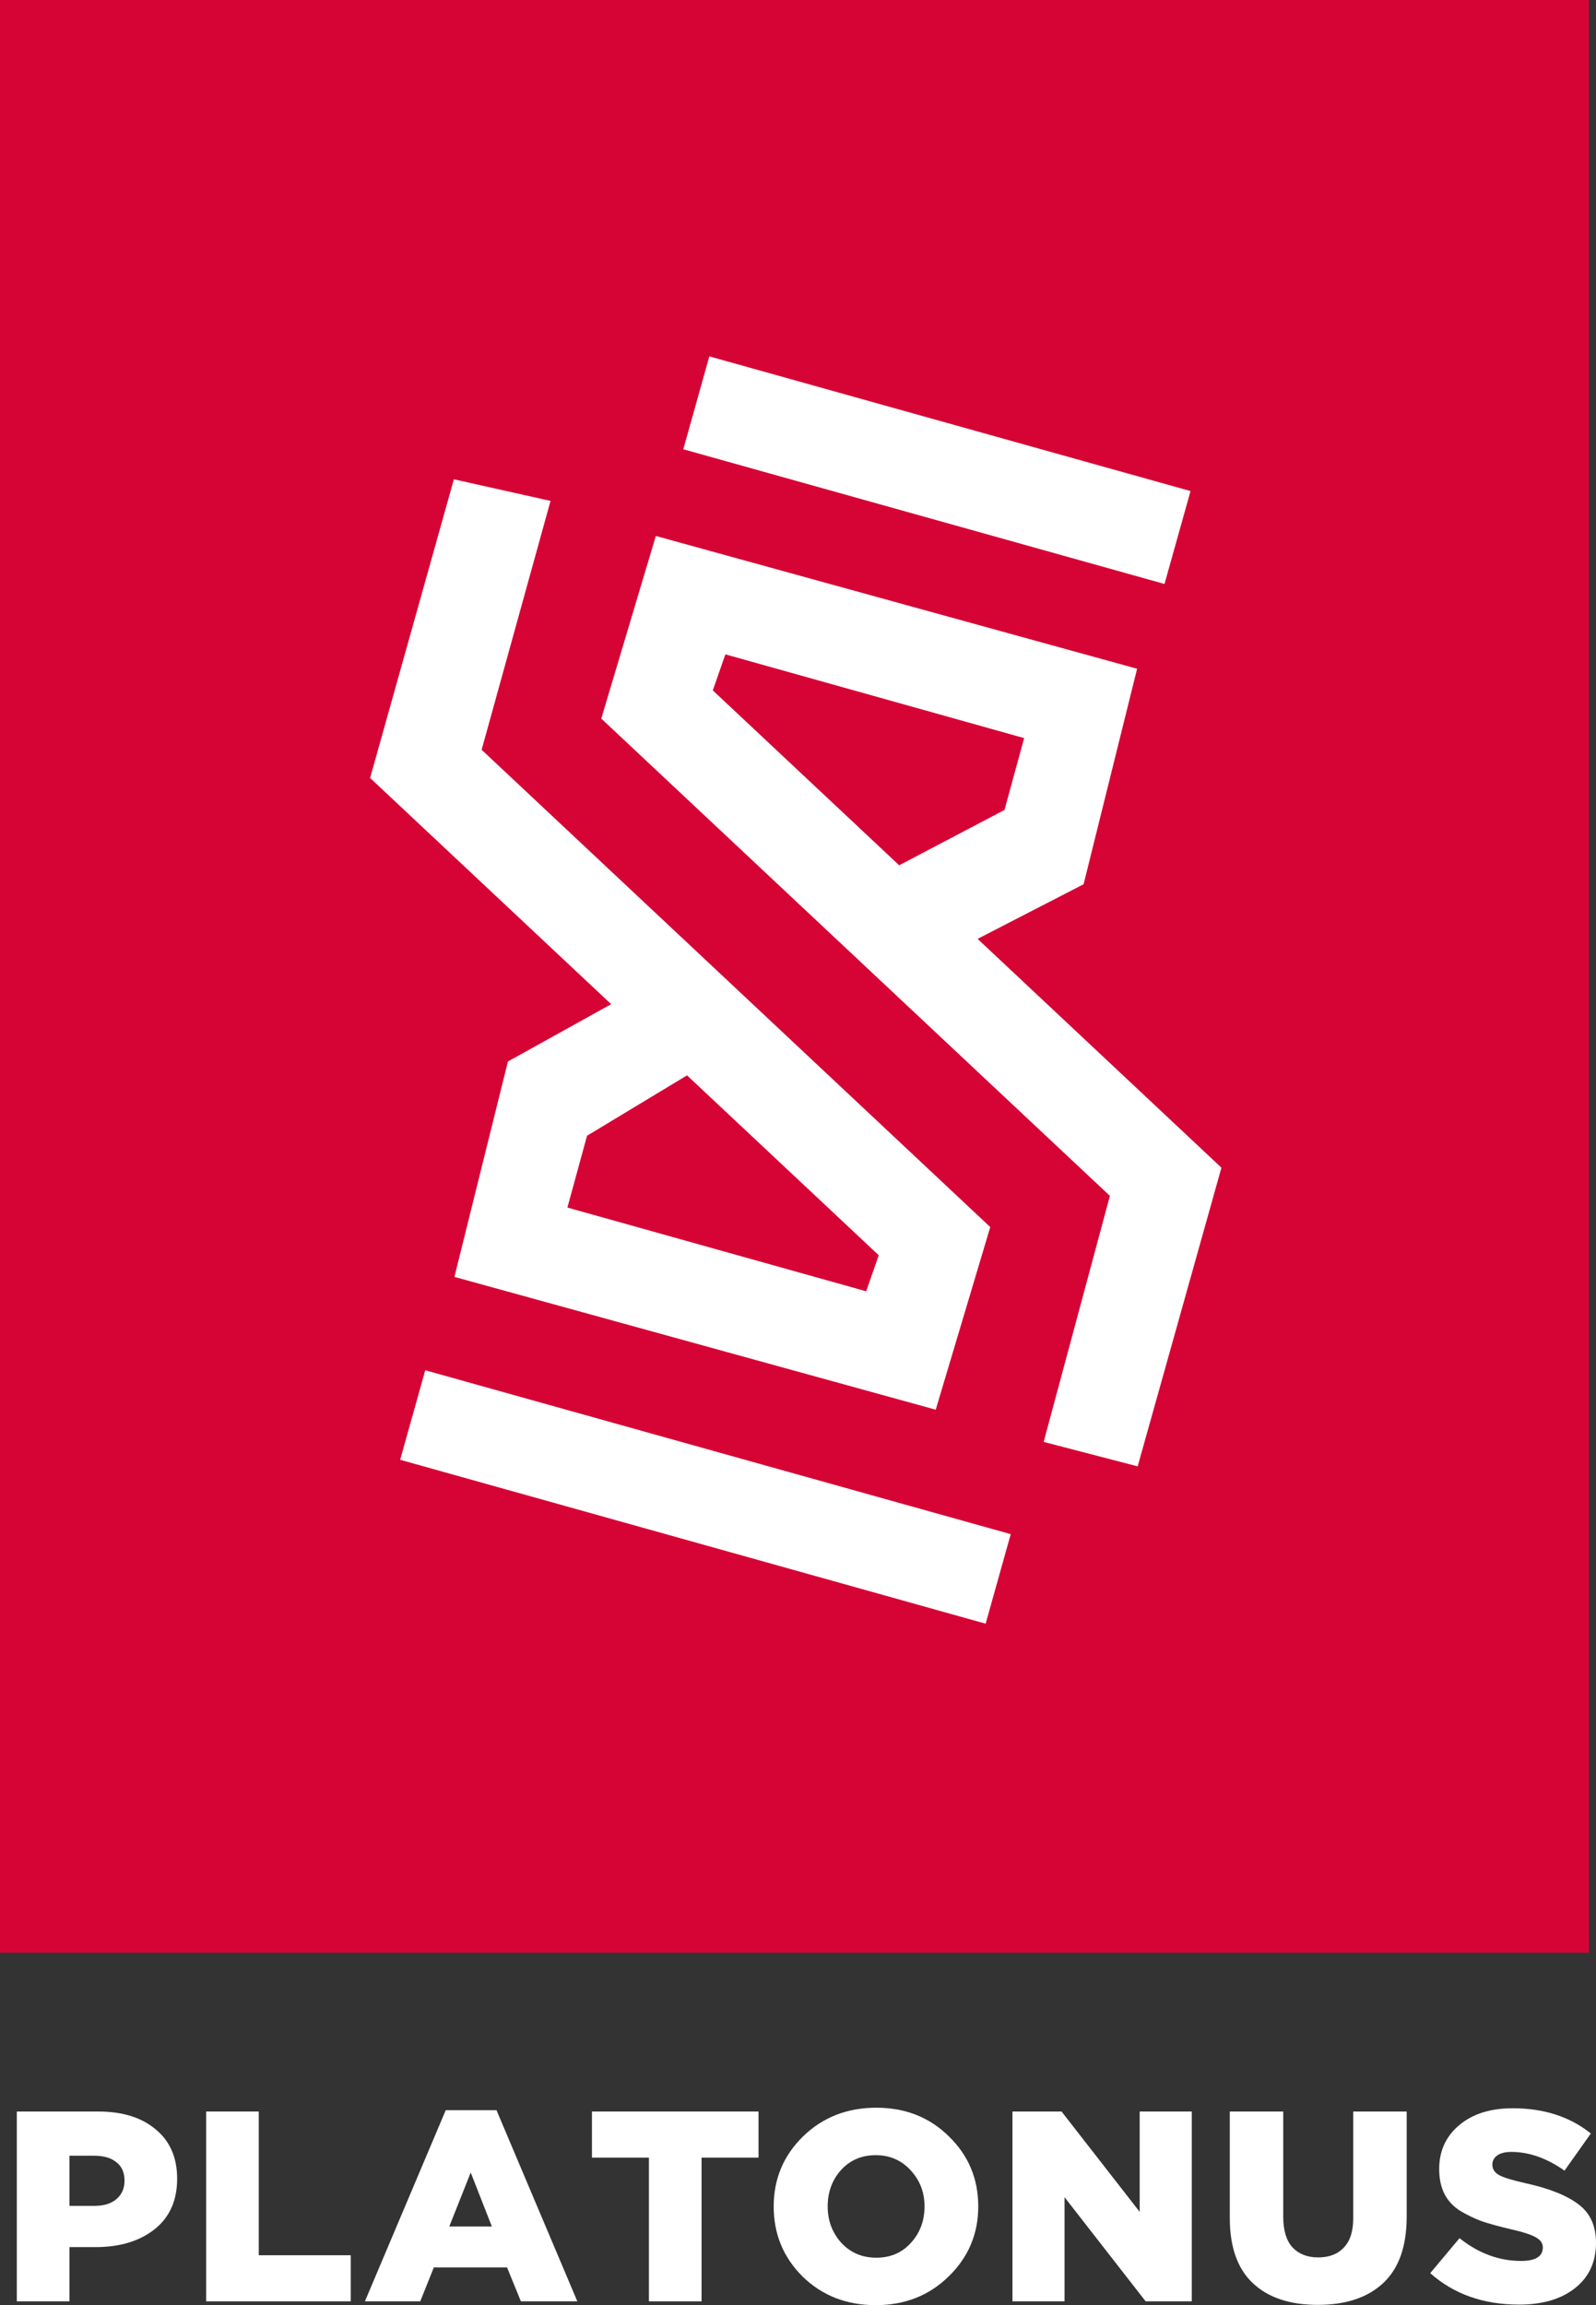 <svg width="1039" height="1500" viewBox="0 0 1039 1500" fill="none" xmlns="http://www.w3.org/2000/svg">
<rect x="0" y="0" width="1039" height="1500" fill="#333333" stroke="none"/>
<rect width="1034.45" height="1270.63" fill="#D60435"/>
<path d="M10.947 1497.53V1374H63.931C79.709 1374 92.19 1377.88 101.373 1385.64C110.675 1393.29 115.326 1404 115.326 1417.76C115.326 1431.88 110.44 1442.82 100.667 1450.59C90.894 1458.35 78.061 1462.23 62.165 1462.23H45.21V1497.53H10.947ZM45.21 1435.41H61.459C67.581 1435.41 72.35 1433.94 75.764 1431C79.297 1428.06 81.063 1424.06 81.063 1419C81.063 1413.7 79.297 1409.7 75.764 1407C72.35 1404.17 67.522 1402.76 61.282 1402.76H45.21V1435.41Z" fill="white"/>
<path d="M134.197 1497.53V1374H168.46V1467.53H228.333V1497.53H134.197Z" fill="white"/>
<path d="M237.554 1497.53L290.185 1373.11H323.211L375.842 1497.53H339.107L330.099 1475.47H282.414L273.583 1497.53H237.554ZM292.481 1448.82H320.209L306.433 1413.7L292.481 1448.82Z" fill="white"/>
<path d="M422.454 1497.53V1404H385.366V1374H493.806V1404H456.718V1497.53H422.454Z" fill="white"/>
<path d="M617.592 1481.29C604.876 1493.76 589.039 1500 570.083 1500C551.126 1500 535.29 1493.82 522.574 1481.47C509.975 1469 503.676 1453.76 503.676 1435.76C503.676 1417.88 510.034 1402.7 522.75 1390.23C535.584 1377.76 551.48 1371.52 570.436 1371.52C589.393 1371.52 605.17 1377.76 617.769 1390.23C630.485 1402.58 636.843 1417.76 636.843 1435.76C636.843 1453.65 630.426 1468.82 617.592 1481.29ZM570.436 1469.12C579.738 1469.12 587.273 1465.88 593.043 1459.41C598.93 1452.94 601.873 1445.06 601.873 1435.76C601.873 1426.59 598.871 1418.76 592.866 1412.29C586.861 1405.7 579.267 1402.41 570.083 1402.41C560.899 1402.41 553.363 1405.64 547.476 1412.11C541.707 1418.58 538.822 1426.47 538.822 1435.76C538.822 1444.94 541.766 1452.82 547.653 1459.41C553.658 1465.88 561.252 1469.12 570.436 1469.12Z" fill="white"/>
<path d="M659.106 1497.53V1374H691.073L741.938 1439.29V1374H775.848V1497.53H745.823L693.016 1429.76V1497.53H659.106Z" fill="white"/>
<path d="M857.824 1499.82C839.692 1499.82 825.621 1495.12 815.613 1485.71C805.605 1476.29 800.601 1462.17 800.601 1443.35V1374H835.394V1442.64C835.394 1451.35 837.396 1457.94 841.399 1462.41C845.52 1466.76 851.113 1468.94 858.177 1468.94C865.242 1468.94 870.776 1466.82 874.779 1462.59C878.9 1458.35 880.96 1452 880.96 1443.53V1374H915.753V1442.47C915.753 1461.76 910.631 1476.18 900.388 1485.71C890.262 1495.12 876.074 1499.82 857.824 1499.82Z" fill="white"/>
<path d="M989.015 1499.65C965.702 1499.65 946.392 1492.82 931.085 1479.18L950.16 1456.41C962.523 1466.29 975.886 1471.23 990.251 1471.23C999.67 1471.23 1004.38 1468.29 1004.38 1462.41C1004.38 1459.82 1002.97 1457.7 1000.14 1456.06C997.316 1454.29 991.782 1452.47 983.54 1450.59C976.004 1448.82 969.764 1447.12 964.819 1445.47C959.991 1443.7 955.223 1441.41 950.513 1438.59C945.921 1435.64 942.506 1431.94 940.269 1427.47C938.032 1423 936.914 1417.64 936.914 1411.41C936.914 1399.76 941.211 1390.29 949.806 1383C958.519 1375.58 970.176 1371.88 984.776 1371.88C1005.03 1371.88 1021.98 1377.35 1035.64 1388.29L1018.51 1412.47C1006.97 1404.35 995.432 1400.29 983.893 1400.29C979.89 1400.29 976.828 1401.05 974.709 1402.58C972.59 1404.11 971.53 1406.11 971.53 1408.58C971.53 1411.41 972.943 1413.64 975.769 1415.29C978.712 1416.94 984.423 1418.7 992.9 1420.59C1008.44 1424 1019.98 1428.59 1027.52 1434.35C1035.17 1440 1039 1448.35 1039 1459.41C1039 1471.88 1034.46 1481.7 1025.4 1488.88C1016.33 1496.06 1004.2 1499.65 989.015 1499.65Z" fill="white"/>
<path fill-rule="evenodd" clip-rule="evenodd" d="M461.775 231.892L444.832 292.35L758.095 380.005L775.038 319.546L461.775 231.892ZM358.399 325.952L295.48 311.887L240.941 506.237L397.865 653.428L330.699 690.704L330.671 690.677L295.838 830.897L609.156 917.312L644.664 798.474L313.544 487.891L358.399 325.952ZM382.199 739.029L447.256 699.754L572.062 816.819L563.879 840.265L369.379 785.768L382.174 739.005L382.199 739.029ZM679.425 938.279L740.617 954.182L795.156 759.832L636.421 610.942L705.422 575.387L705.427 575.391L705.429 575.383L705.45 575.372L705.435 575.358L740.259 435.172L426.942 348.757L391.433 467.595L722.553 778.178L679.425 938.279ZM653.924 527.061L666.719 480.301L472.219 425.804L464.036 449.249L585.363 563.052L653.924 527.061ZM260.504 949.909L276.832 891.643L657.987 998.295L641.658 1056.56L260.504 949.909Z" fill="white"/>
</svg>
